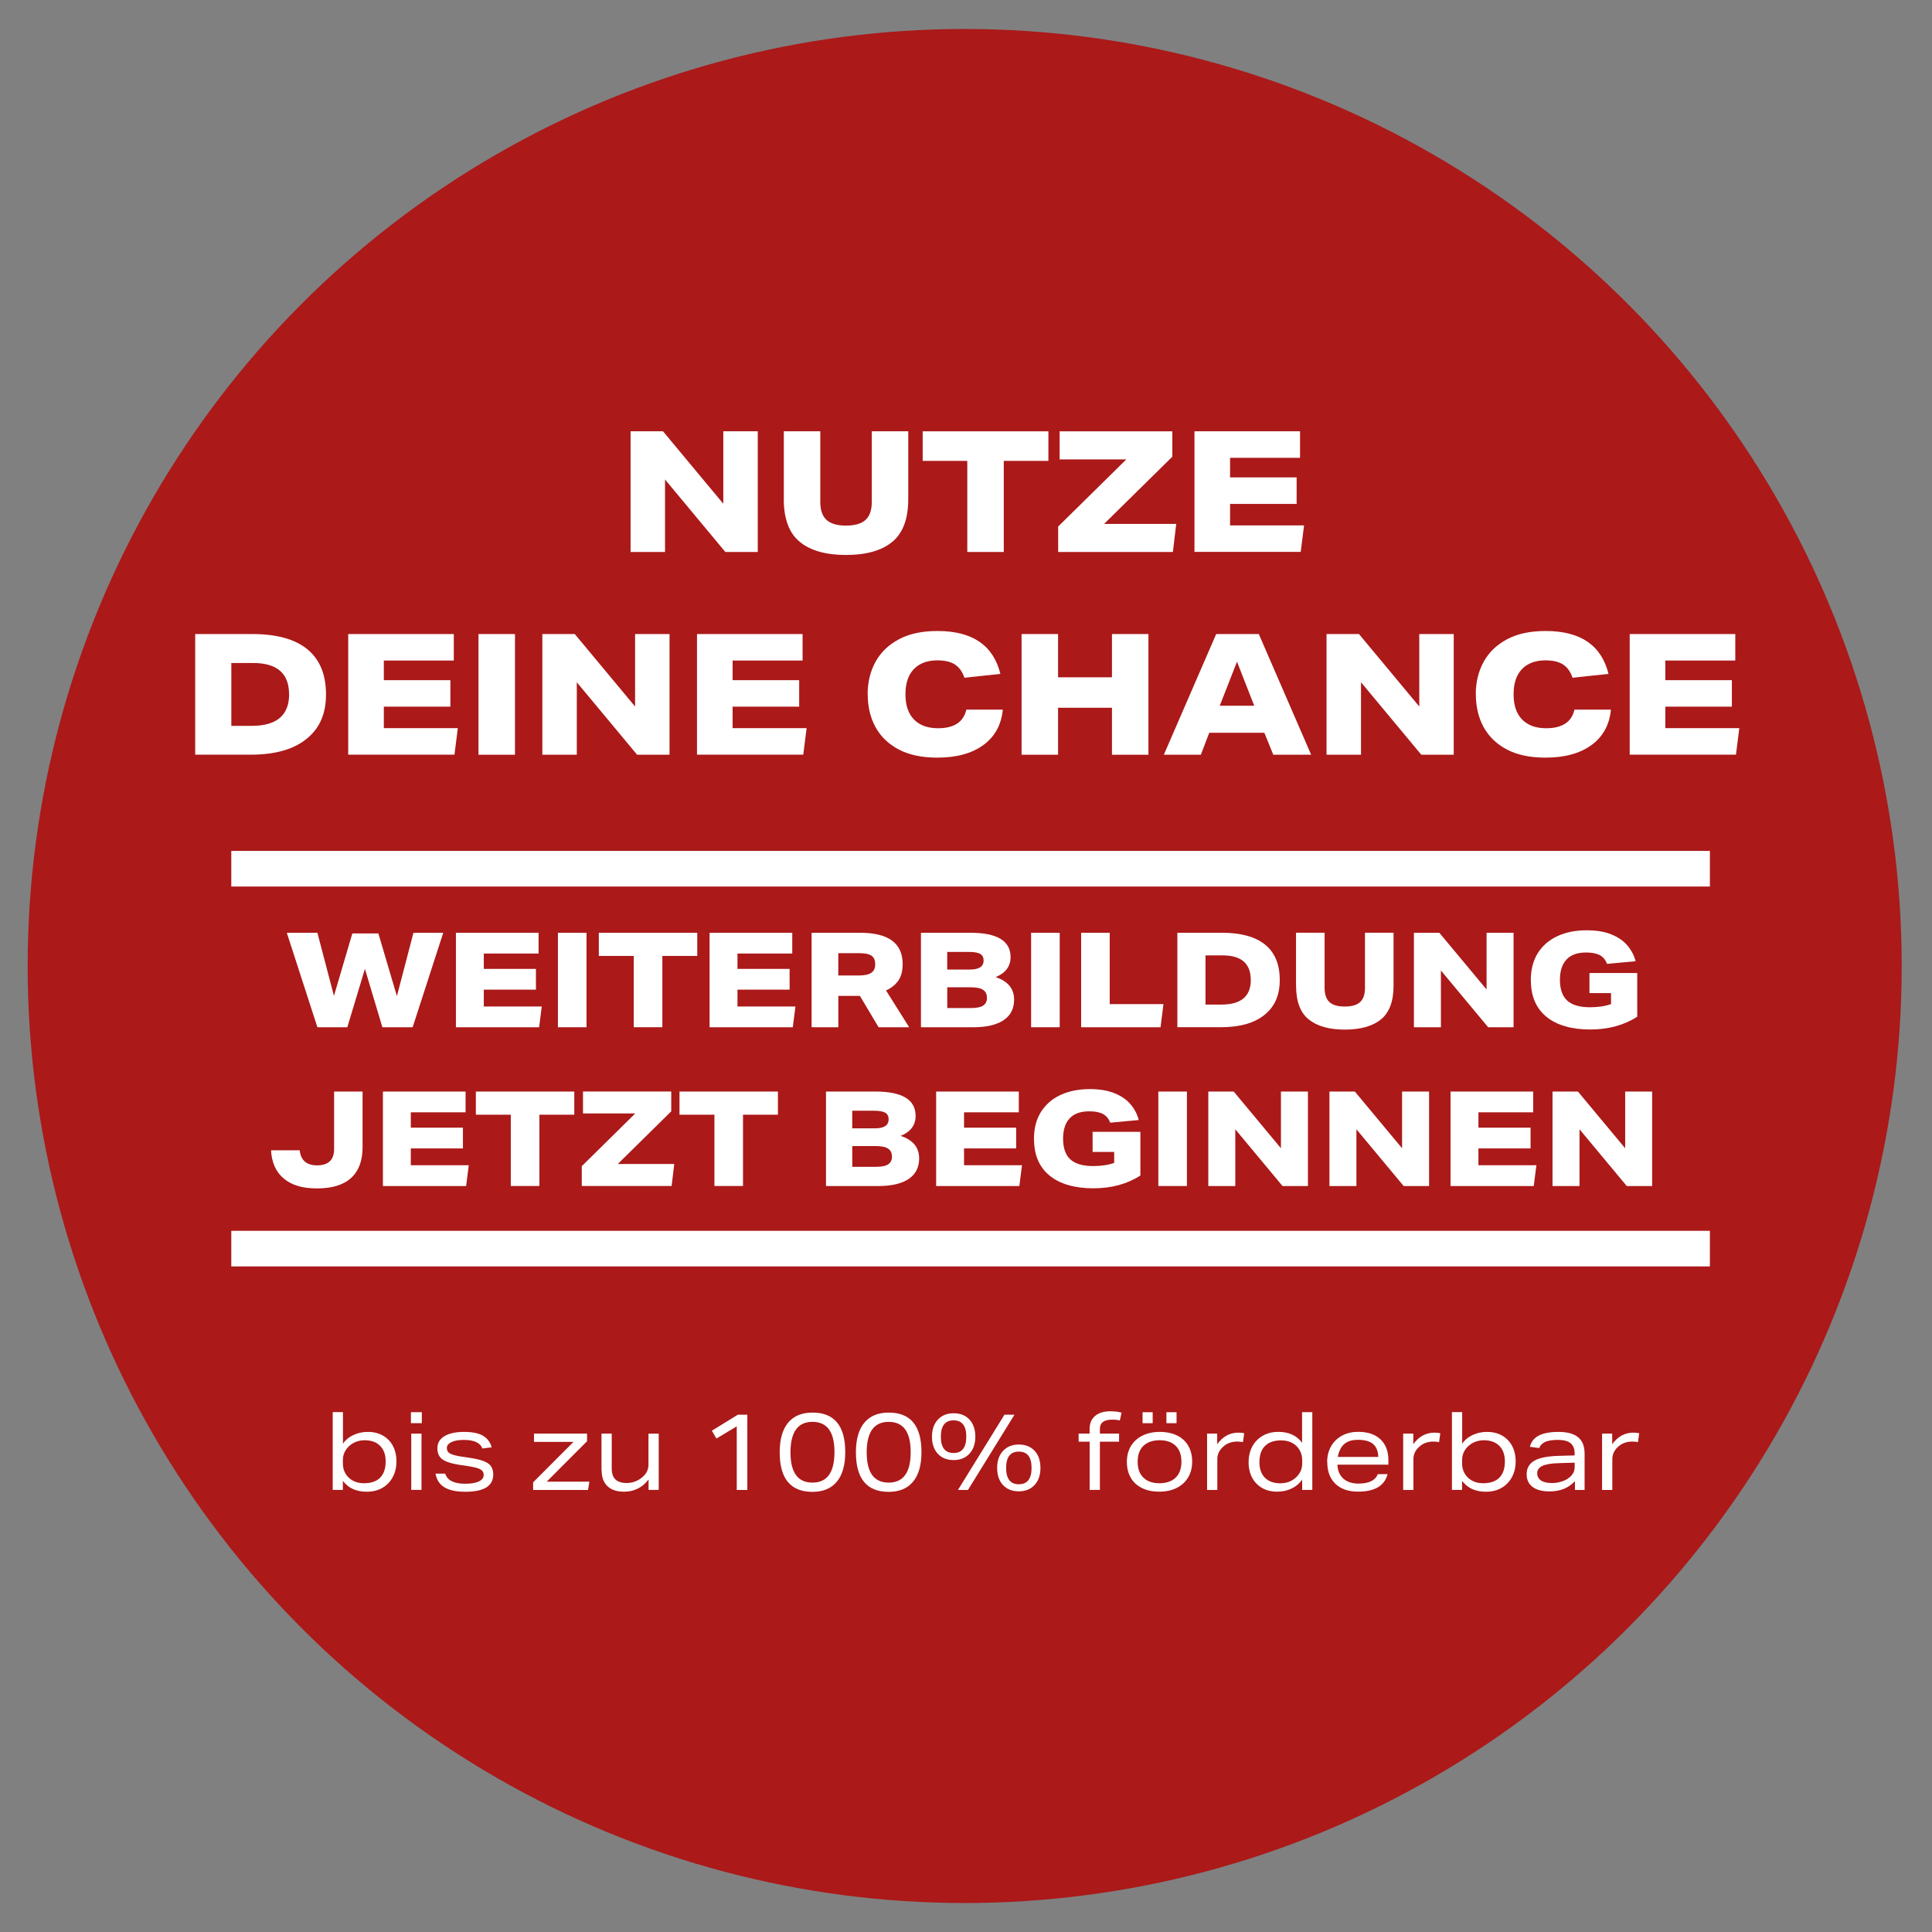 <svg xmlns="http://www.w3.org/2000/svg" id="Ebene_1" viewBox="0 0 600 600"><rect x="0" y="0" width="600" height="600" fill="#808080" stroke="none"/><defs><style>      .st0 {        isolation: isolate;      }      .st1 {        fill: #ab1919;      }      .st2 {        fill: #fff;      }    </style></defs><circle class="st1" cx="299.59" cy="300" r="291"></circle><g class="st0"><g class="st0"><path class="st2" d="M128.4,289.68h9.25l-9.5,29.34h-9.4l-5.42-18.13-5.47,18.13h-9.29l-9.5-29.34h9.5l5.14,19.6,5.71-19.39h8.09l5.75,19.47,5.14-19.68h.02Z"></path><path class="st2" d="M141.58,289.68h25.68v6.45h-17.01v4.77h16.19v6.45h-16.19v5.22h18l-.82,6.45h-25.84v-29.34h-.02Z"></path><path class="st2" d="M173.27,289.68h8.88v29.34h-8.88v-29.34Z"></path><path class="st2" d="M196.81,296.87h-10.84v-7.19h30.57v7.19h-10.84v22.14h-8.88v-22.14Z"></path><path class="st2" d="M220.36,289.68h25.68v6.45h-17.01v4.77h16.19v6.45h-16.19v5.22h18l-.82,6.45h-25.84v-29.34h-.02Z"></path><path class="st2" d="M252.05,289.68h15.08c8.79,0,13.2,3.24,13.2,9.74,0,2.09-.44,3.78-1.31,5.07-.89,1.3-2.17,2.34-3.86,3.1l7.19,11.43h-9.5l-5.8-9.74h-6.7v9.74h-8.3v-29.34h0ZM271.8,299.45c0-1.26-.4-2.15-1.19-2.67s-2.1-.77-3.95-.77h-6.32v6.94h6.24c1.8,0,3.13-.27,3.97-.81s1.25-1.44,1.25-2.69h0Z"></path><path class="st2" d="M286.03,289.68h15.36c8.3,0,12.45,2.53,12.45,7.56,0,2.88-1.55,4.95-4.65,6.21,3.84,1.26,5.75,3.59,5.75,6.99,0,2.8-1.09,4.93-3.27,6.39-2.18,1.47-5.36,2.2-9.55,2.2h-16.11v-29.34h0ZM304.43,296.25c-.7-.41-1.85-.62-3.48-.62h-6.78v5.47h7.03c2.85,0,4.27-.93,4.27-2.8,0-.96-.35-1.64-1.04-2.05ZM306.5,309.85c0-1.12-.41-1.94-1.23-2.47s-2.12-.77-3.9-.77h-7.19v6.45h7.24c1.8,0,3.11-.25,3.9-.76.79-.51,1.19-1.33,1.19-2.45Z"></path><path class="st2" d="M320.22,289.68h8.88v29.34h-8.88v-29.34Z"></path><path class="st2" d="M335.75,289.68h8.88v22.16h16.69l-.9,7.19h-24.66v-29.34l-.02-.02Z"></path><path class="st2" d="M365.63,289.68h13.89c5.91,0,10.38,1.25,13.4,3.71,3.02,2.48,4.52,6.13,4.52,10.95s-1.58,8.27-4.73,10.83c-3.15,2.56-7.67,3.84-13.56,3.84h-13.51v-29.34h-.02ZM388.43,304.3c0-5.07-2.92-7.6-8.76-7.6h-5.29v15.28h4.98c6.05,0,9.09-2.56,9.09-7.68h-.02Z"></path><path class="st2" d="M402.49,306.15v-16.49h8.88v17.18c0,1.98.51,3.43,1.5,4.36s2.58,1.39,4.74,1.39,3.79-.46,4.79-1.39c1-.93,1.5-2.39,1.5-4.36v-17.18h8.88v16.49c0,4.82-1.3,8.3-3.9,10.42s-6.35,3.18-11.25,3.18-8.61-1.06-11.22-3.18-3.9-5.6-3.9-10.42h-.02Z"></path><path class="st2" d="M439.11,289.68h7.89l14.67,17.62v-17.62h8.38v29.34h-7.89l-14.67-17.62v17.62h-8.38v-29.34Z"></path><path class="st2" d="M475.4,304.5c0-3.37.73-6.21,2.2-8.54,1.47-2.31,3.51-4.06,6.12-5.26s5.63-1.79,9.03-1.79c3.03,0,5.6.43,7.68,1.28,2.09.85,3.75,1.99,4.98,3.45s2.09,3.08,2.54,4.88l-8.88.82c-.44-1.23-1.19-2.13-2.21-2.69-1.04-.57-2.47-.84-4.27-.84-2.72,0-4.74.73-6.1,2.18s-2.04,3.56-2.04,6.29c0,2.92.76,5.09,2.26,6.46s3.86,2.07,7.03,2.07c2.58,0,4.77-.33,6.58-.98v-3.41h-6.7v-6.24h14.84v13.56c-4.11,2.66-8.99,3.98-14.67,3.98s-10.35-1.33-13.56-3.97c-3.21-2.64-4.8-6.4-4.8-11.29l-.02.02Z"></path></g><g class="st0"><path class="st2" d="M103.76,356.82v-17.83h8.84v17.31c0,4.19-1.19,7.37-3.57,9.53s-5.91,3.24-10.56,3.24-7.84-1.01-10.29-3.02-3.79-4.95-4.01-8.82h8.91c.33,3.13,2.12,4.68,5.39,4.68,3.54,0,5.29-1.71,5.29-5.09Z"></path><path class="st2" d="M118.91,338.99h25.68v6.45h-17.01v4.77h16.19v6.45h-16.19v5.22h18l-.82,6.45h-25.84v-29.34h-.02Z"></path><path class="st2" d="M158.62,346.18h-10.84v-7.19h30.57v7.19h-10.84v22.14h-8.88v-22.14Z"></path><path class="st2" d="M180.68,362.16l16.6-16.36h-16.23v-6.83h27.41v6.16l-16.6,16.36h17.54l-.82,6.83h-27.9s0-6.16,0-6.16Z"></path><path class="st2" d="M221.86,346.18h-10.84v-7.19h30.57v7.19h-10.84v22.14h-8.88v-22.14Z"></path><path class="st2" d="M256.54,338.99h15.36c8.3,0,12.45,2.53,12.45,7.56,0,2.88-1.55,4.95-4.65,6.21,3.84,1.26,5.75,3.59,5.75,6.99,0,2.8-1.09,4.93-3.27,6.39-2.18,1.47-5.36,2.2-9.55,2.2h-16.11v-29.34h0ZM274.93,345.57c-.7-.41-1.85-.62-3.48-.62h-6.78v5.47h7.03c2.85,0,4.27-.93,4.27-2.8,0-.96-.35-1.64-1.04-2.05ZM277,359.16c0-1.12-.41-1.94-1.23-2.47s-2.12-.77-3.9-.77h-7.19v6.45h7.24c1.8,0,3.11-.25,3.9-.76.79-.51,1.19-1.33,1.19-2.45Z"></path><path class="st2" d="M290.72,338.99h25.68v6.45h-17.01v4.77h16.19v6.45h-16.19v5.22h18l-.82,6.45h-25.84v-29.34h-.02Z"></path><path class="st2" d="M321.1,353.82c0-3.37.73-6.21,2.2-8.54,1.47-2.31,3.51-4.06,6.12-5.26s5.63-1.79,9.03-1.79c3.03,0,5.6.43,7.68,1.28s3.75,1.99,4.98,3.45,2.09,3.08,2.54,4.88l-8.88.82c-.44-1.23-1.19-2.13-2.21-2.69-1.04-.57-2.47-.84-4.27-.84-2.72,0-4.74.73-6.1,2.18s-2.04,3.56-2.04,6.29c0,2.92.76,5.09,2.26,6.46s3.86,2.07,7.03,2.07c2.58,0,4.77-.33,6.58-.98v-3.41h-6.7v-6.24h14.84v13.56c-4.11,2.66-8.99,3.98-14.67,3.98s-10.35-1.33-13.56-3.97-4.8-6.4-4.8-11.29l-.02.02Z"></path><path class="st2" d="M359.73,338.99h8.88v29.34h-8.88v-29.34Z"></path><path class="st2" d="M375.25,338.99h7.89l14.67,17.62v-17.62h8.38v29.34h-7.89l-14.67-17.62v17.62h-8.38v-29.34Z"></path><path class="st2" d="M412.87,338.99h7.89l14.67,17.62v-17.62h8.38v29.34h-7.89l-14.67-17.62v17.62h-8.38v-29.34Z"></path><path class="st2" d="M450.47,338.99h25.68v6.45h-17.01v4.77h16.19v6.45h-16.19v5.22h18l-.82,6.45h-25.84v-29.34h-.02Z"></path><path class="st2" d="M482.15,338.99h7.89l14.67,17.62v-17.62h8.38v29.34h-7.89l-14.67-17.62v17.62h-8.38v-29.34Z"></path></g></g><g><path class="st2" d="M195.83,133.94h10.07l18.73,22.51v-22.51h10.7v37.48h-10.07l-18.73-22.51v22.51h-10.7v-37.48Z"></path><path class="st2" d="M243.42,154.98v-21.04h11.33v21.94c0,2.51.63,4.38,1.91,5.56s3.3,1.79,6.05,1.79,4.84-.6,6.12-1.79,1.91-3.05,1.91-5.56v-21.94h11.33v21.04c0,6.16-1.66,10.59-4.98,13.31s-8.12,4.06-14.38,4.06-11-1.36-14.32-4.06c-3.32-2.72-4.98-7.14-4.98-13.31h0Z"></path><path class="st2" d="M300.41,143.13h-13.86v-9.18h39.04v9.18h-13.86v28.29h-11.33v-28.29h.02Z"></path><path class="st2" d="M328.59,163.55l21.2-20.88h-20.72v-8.71h35.01v7.87l-21.2,20.88h22.41l-1.04,8.71h-35.63v-7.87h-.03,0Z"></path><path class="st2" d="M370.94,133.94h32.8v8.23h-21.73v6.09h20.67v8.23h-20.67v6.67h22.98l-1.04,8.23h-33v-37.48h0v.02Z"></path><path class="st2" d="M60.64,196.91h17.73c7.56,0,13.26,1.58,17.1,4.74,3.84,3.16,5.77,7.82,5.77,13.99s-2.01,10.56-6.04,13.83-9.8,4.9-17.32,4.9h-17.26v-37.48h0l.02.02ZM89.77,215.6c0-6.46-3.73-9.7-11.17-9.7h-6.76v19.52h6.35c7.73,0,11.6-3.27,11.6-9.82h-.02Z"></path><path class="st2" d="M108.13,196.91h32.8v8.23h-21.73v6.09h20.67v8.23h-20.67v6.67h22.98l-1.04,8.23h-33v-37.48h0v.02Z"></path><path class="st2" d="M148.6,196.91h11.33v37.48h-11.33v-37.48Z"></path><path class="st2" d="M168.43,196.91h10.07l18.73,22.51v-22.51h10.7v37.48h-10.07l-18.73-22.51v22.51h-10.7v-37.48h0Z"></path><path class="st2" d="M216.45,196.91h32.8v8.23h-21.73v6.09h20.67v8.23h-20.67v6.67h22.98l-1.04,8.23h-33v-37.48h0v.02Z"></path><path class="st2" d="M269.45,215.64c0-3.75.81-7.1,2.43-10.07s4.05-5.31,7.27-7.03,7.22-2.58,12.01-2.58c10.81,0,17.32,4.44,19.52,13.32l-11.17,1.2c-.66-1.93-1.66-3.3-2.99-4.14s-3.13-1.26-5.41-1.26c-3.11,0-5.55.9-7.29,2.7-1.75,1.8-2.62,4.41-2.62,7.84s.89,6.04,2.66,7.84,4.25,2.7,7.48,2.7c4.96,0,7.89-1.93,8.76-5.77h11.33c-.46,4.73-2.48,8.39-6.05,11-3.59,2.61-8.36,3.9-14.3,3.9-4.76,0-8.74-.84-11.93-2.51-3.21-1.68-5.61-4-7.24-6.95s-2.43-6.35-2.43-10.21h0l-.02.02Z"></path><path class="st2" d="M345.33,219.8h-16.74v14.59h-11.33v-37.48h11.33v13.43h16.74v-13.43h11.33v37.48h-11.33v-14.59Z"></path><path class="st2" d="M372.93,234.39h-11.49l16.26-37.48h13.23l16.26,37.48h-11.76l-2.78-6.83h-17.1l-2.62,6.83h0ZM384.17,205.47l-5.36,13.7h10.7l-5.36-13.7h.02Z"></path><path class="st2" d="M411.97,196.91h10.07l18.73,22.51v-22.51h10.7v37.48h-10.07l-18.73-22.51v22.51h-10.7v-37.48Z"></path><path class="st2" d="M458.31,215.64c0-3.75.81-7.1,2.43-10.07s4.05-5.31,7.27-7.03,7.22-2.58,12.01-2.58c10.81,0,17.32,4.44,19.52,13.32l-11.17,1.2c-.66-1.93-1.66-3.3-2.99-4.14-1.33-.84-3.13-1.26-5.41-1.26-3.11,0-5.55.9-7.29,2.7-1.75,1.8-2.62,4.41-2.62,7.84s.89,6.04,2.66,7.84,4.25,2.7,7.48,2.7c4.96,0,7.89-1.93,8.76-5.77h11.33c-.46,4.73-2.48,8.39-6.05,11-3.59,2.61-8.35,3.9-14.3,3.9-4.76,0-8.74-.84-11.93-2.51-3.21-1.68-5.61-4-7.24-6.95s-2.43-6.35-2.43-10.21h-.02v.02Z"></path><path class="st2" d="M506.11,196.91h32.8v8.23h-21.73v6.09h20.67v8.23h-20.67v6.67h22.98l-1.04,8.23h-33v-37.48h0v.02Z"></path></g><rect class="st2" x="71.83" y="264.26" width="459.19" height="11.06"></rect><rect class="st2" x="71.83" y="382.24" width="459.19" height="11.06"></rect><g><path class="st2" d="M106.48,462.7h-3.15v-24.15h3.18v9.82c.76-1.15,1.83-2.05,3.21-2.7s2.88-.98,4.5-.98c1.8,0,3.37.38,4.69,1.14,1.33.76,2.36,1.82,3.1,3.19.73,1.38,1.11,2.99,1.11,4.84s-.4,3.48-1.17,4.9-1.85,2.53-3.22,3.32-2.99,1.19-4.84,1.19c-3.24,0-5.72-1.12-7.41-3.38v2.85h0v-.02ZM106.48,453.38v1.07c0,1.2.27,2.26.82,3.19s1.31,1.68,2.31,2.2c.98.54,2.12.79,3.4.79,2.21,0,3.89-.57,5.04-1.72s1.72-2.83,1.72-5.04c0-2.07-.57-3.7-1.72-4.85-1.15-1.15-2.75-1.74-4.8-1.74-1.26,0-2.4.28-3.43.82s-1.83,1.28-2.43,2.2-.9,1.93-.9,3.07h0v.02Z"></path><path class="st2" d="M127.62,438.57h3.38v3.41h-3.38v-3.41ZM127.72,445.22h3.18v17.48h-3.18v-17.48Z"></path><path class="st2" d="M150.21,458.01c0-.76-.36-1.34-1.07-1.72-.73-.38-2.07-.73-4.03-1.01l-2.07-.3c-1.79-.27-3.21-.62-4.27-1.03-1.06-.41-1.82-.96-2.26-1.64-.46-.68-.68-1.53-.68-2.58,0-1.58.73-2.81,2.18-3.7s3.46-1.34,6.04-1.34,4.5.38,5.86,1.14,2.29,1.96,2.8,3.64l-2.91.38c-.65-1.79-2.58-2.67-5.75-2.67-1.63,0-2.91.22-3.86.68-.95.46-1.42,1.06-1.42,1.83s.33,1.34,1,1.72,1.91.71,3.73.98l2.23.33c1.9.27,3.38.62,4.46,1.03,1.07.41,1.85.96,2.31,1.63s.68,1.52.68,2.56c0,3.56-2.89,5.34-8.66,5.34s-8.6-1.88-9.26-5.64h3c.65,2.1,2.72,3.15,6.2,3.15,1.83,0,3.24-.24,4.25-.71,1-.47,1.5-1.15,1.5-2.02v-.03h.02Z"></path><path class="st2" d="M165.57,460.35l12.52-12.55h-12.25v-2.58h16.47v2.37l-12.52,12.55h13.26l-.44,2.58h-17.04v-2.37Z"></path><path class="st2" d="M186.8,456.62v-11.4h3.18v10.83c0,1.53.38,2.67,1.14,3.4s1.93,1.11,3.51,1.11c1.87,0,3.56-.65,5.04-1.96,1.15-1.04,1.72-2.29,1.72-3.76v-9.61h3.18v17.48h-3.15v-3.24c-1.96,2.53-4.5,3.79-7.6,3.79-2.26,0-3.98-.57-5.18-1.72s-1.8-2.78-1.8-4.9h-.03v-.02Z"></path><path class="st2" d="M228.81,442.96l-6.32,3.79-1.42-2.43,8.08-4.98h2.94v23.38h-3.29v-19.76h.02Z"></path><path class="st2" d="M242.14,451.04c0-4.03.87-7.1,2.61-9.2,1.74-2.1,4.27-3.15,7.57-3.15,6.78,0,10.18,4.09,10.18,12.28,0,4.01-.87,7.08-2.61,9.18-1.74,2.1-4.27,3.16-7.57,3.16-6.78,0-10.18-4.09-10.18-12.28ZM245.49,451.04c0,6.27,2.28,9.4,6.83,9.4s6.83-3.16,6.83-9.47-2.28-9.4-6.83-9.4-6.83,3.16-6.83,9.47Z"></path><path class="st2" d="M265.81,451.04c0-4.03.87-7.1,2.61-9.2,1.74-2.1,4.27-3.15,7.57-3.15,6.78,0,10.18,4.09,10.18,12.28,0,4.01-.87,7.08-2.61,9.18-1.74,2.1-4.27,3.16-7.57,3.16-6.78,0-10.18-4.09-10.18-12.28ZM269.16,451.04c0,6.27,2.28,9.4,6.83,9.4s6.83-3.16,6.83-9.47-2.28-9.4-6.83-9.4-6.83,3.16-6.83,9.47Z"></path><path class="st2" d="M289.43,446.17c0-2.21.62-3.97,1.83-5.29,1.22-1.31,2.85-1.98,4.9-1.98s3.71.65,4.92,1.96,1.82,3.08,1.82,5.31-.62,3.97-1.83,5.29c-1.22,1.31-2.86,1.98-4.9,1.98s-3.71-.65-4.92-1.96-1.82-3.08-1.82-5.31ZM292.19,446.17c0,3.38,1.31,5.07,3.95,5.07s3.95-1.69,3.95-5.07-1.33-5.07-3.95-5.07-3.95,1.69-3.95,5.07ZM311.95,439.34h3.11l-14.45,23.38h-3.11l14.45-23.38ZM309.67,455.88c0-2.21.6-3.97,1.83-5.29,1.22-1.31,2.85-1.98,4.9-1.98s3.71.65,4.92,1.96,1.8,3.08,1.8,5.31-.6,3.97-1.82,5.29c-1.22,1.31-2.86,1.98-4.9,1.98s-3.71-.65-4.92-1.96-1.8-3.08-1.8-5.31h-.02ZM312.46,455.88c0,3.38,1.33,5.07,3.95,5.07s3.95-1.69,3.95-5.07-1.31-5.07-3.95-5.07-3.95,1.69-3.95,5.07Z"></path><path class="st2" d="M338.39,447.72h-3.41v-2.5h3.41v-1.49c0-1.71.57-3.05,1.71-4.01,1.14-.96,2.72-1.44,4.76-1.44,1.26,0,2.42.14,3.45.44l-.54,2.43c-.38-.11-.76-.19-1.14-.22-.38-.03-.79-.05-1.23-.05-2.54,0-3.82.95-3.82,2.85v1.49h5.96v2.5h-5.96v14.98h-3.18v-14.98h0Z"></path><path class="st2" d="M349.96,454.01c0-1.9.43-3.54,1.26-4.93.85-1.39,2.04-2.48,3.59-3.24,1.55-.77,3.34-1.15,5.39-1.15s3.86.38,5.36,1.12,2.66,1.8,3.46,3.18,1.22,3.02,1.22,4.93-.43,3.51-1.26,4.92c-.85,1.41-2.04,2.5-3.57,3.26s-3.34,1.15-5.41,1.15-3.84-.38-5.34-1.12c-1.52-.74-2.67-1.8-3.48-3.19-.81-1.39-1.22-3.02-1.22-4.92h0ZM353.31,453.95c0,2.12.58,3.76,1.77,4.93s2.85,1.75,4.99,1.75,3.84-.58,5.04-1.74,1.79-2.8,1.79-4.92-.58-3.79-1.77-4.95-2.85-1.74-4.99-1.74-3.84.58-5.04,1.74c-1.2,1.15-1.79,2.8-1.79,4.92h0ZM354.83,438.57h3.15v3.41h-3.15v-3.41ZM362.24,438.57h3.15v3.41h-3.15v-3.41Z"></path><path class="st2" d="M374.86,445.22h3.15v3.29c1.74-2.39,3.92-3.59,6.56-3.59.49,0,1.11.06,1.83.17l-.38,2.77c-.63-.11-1.2-.17-1.72-.17-1.82,0-3.32.55-4.5,1.66-1.17,1.07-1.75,2.34-1.75,3.79v9.58h-3.18v-17.48h0v-.02Z"></path><path class="st2" d="M387.77,454.09c0-1.87.4-3.51,1.17-4.92.77-1.41,1.87-2.51,3.24-3.3,1.39-.79,2.99-1.19,4.82-1.19,3.24,0,5.71,1.12,7.37,3.38v-9.5h3.18v24.15h-3.15v-3.21c-.79,1.17-1.87,2.09-3.22,2.75-1.36.66-2.88,1-4.52,1-1.8,0-3.37-.38-4.69-1.14s-2.36-1.82-3.1-3.19c-.73-1.38-1.11-2.99-1.11-4.84h.02ZM391.12,454.06c0,2.1.57,3.71,1.72,4.87,1.15,1.15,2.75,1.72,4.8,1.72,1.28,0,2.43-.27,3.45-.82,1.01-.55,1.82-1.3,2.42-2.21s.9-1.94.9-3.05v-1.07c0-1.2-.28-2.26-.82-3.19-.55-.93-1.31-1.68-2.28-2.2s-2.1-.79-3.41-.79c-2.18,0-3.86.57-5.03,1.72s-1.74,2.83-1.74,5.04h-.02v-.02Z"></path><path class="st2" d="M412.16,454.12c0-1.9.41-3.54,1.22-4.96.81-1.41,1.94-2.51,3.38-3.3s3.13-1.19,5.04-1.19c2.96,0,5.25.77,6.91,2.32,1.64,1.55,2.47,3.7,2.47,6.48v1.39h-15.82c.06,1.87.68,3.32,1.85,4.35,1.15,1.03,2.72,1.53,4.65,1.53,3.27,0,5.28-.98,6.02-2.94h3.05c-.95,3.64-4.01,5.44-9.2,5.44-2.97,0-5.31-.81-7-2.43s-2.53-3.86-2.53-6.7h-.03v.02ZM416.35,449.85c-.43.81-.73,1.68-.89,2.61h12.58c-.06-1.83-.62-3.16-1.64-4.03-1.03-.85-2.58-1.28-4.65-1.28-1.44,0-2.59.25-3.46.74s-1.52,1.15-1.94,1.96h0Z"></path><path class="st2" d="M435.76,445.22h3.15v3.29c1.74-2.39,3.92-3.59,6.56-3.59.49,0,1.11.06,1.83.17l-.38,2.77c-.63-.11-1.2-.17-1.72-.17-1.82,0-3.32.55-4.5,1.66-1.17,1.07-1.75,2.34-1.75,3.79v9.58h-3.18v-17.48h0v-.02Z"></path><path class="st2" d="M454.06,462.7h-3.15v-24.15h3.18v9.82c.76-1.15,1.83-2.05,3.21-2.7s2.88-.98,4.5-.98c1.8,0,3.37.38,4.69,1.14s2.36,1.82,3.1,3.19c.73,1.38,1.11,2.99,1.11,4.84s-.4,3.48-1.17,4.9-1.85,2.53-3.22,3.32-2.99,1.19-4.84,1.19c-3.24,0-5.72-1.12-7.41-3.38v2.85h0v-.02ZM454.06,453.38v1.07c0,1.2.27,2.26.82,3.19.55.93,1.33,1.68,2.31,2.2.98.54,2.12.79,3.4.79,2.21,0,3.89-.57,5.04-1.72s1.72-2.83,1.72-5.04c0-2.07-.57-3.7-1.72-4.85s-2.75-1.74-4.8-1.74c-1.26,0-2.4.28-3.43.82-1.03.55-1.83,1.28-2.43,2.2-.6.92-.9,1.93-.9,3.07h0v.02Z"></path><path class="st2" d="M474.12,457.8c0-1.87.81-3.27,2.4-4.17,1.6-.92,4.14-1.41,7.6-1.5l4.9-.14v-.6c0-1.44-.43-2.51-1.26-3.19s-2.17-1.03-3.94-1.03c-1.68,0-2.97.21-3.9.6-.93.41-1.56,1.04-1.88,1.93l-2.91-.38c.7-3.08,3.64-4.63,8.84-4.63,2.75,0,4.79.55,6.13,1.66,1.34,1.11,2.01,2.8,2.01,5.07v11.3h-3v-2.73c-1.06,1.11-2.23,1.91-3.51,2.42s-2.75.76-4.41.76c-2.26,0-4-.46-5.23-1.39s-1.85-2.24-1.85-3.95h.02v-.02ZM477.4,457.54c0,.96.4,1.72,1.19,2.24.79.54,1.93.79,3.41.79,1.12,0,2.23-.19,3.32-.58s1.98-.96,2.67-1.71,1.04-1.63,1.04-2.64v-1.39l-4.87.14c-2.34.06-4.06.35-5.14.85-1.07.49-1.63,1.26-1.63,2.31h0v-.02Z"></path><path class="st2" d="M497.53,445.22h3.15v3.29c1.74-2.39,3.92-3.59,6.56-3.59.49,0,1.11.06,1.83.17l-.38,2.77c-.63-.11-1.2-.17-1.72-.17-1.82,0-3.32.55-4.5,1.66-1.17,1.07-1.75,2.34-1.75,3.79v9.58h-3.18v-17.48h0v-.02Z"></path></g></svg>